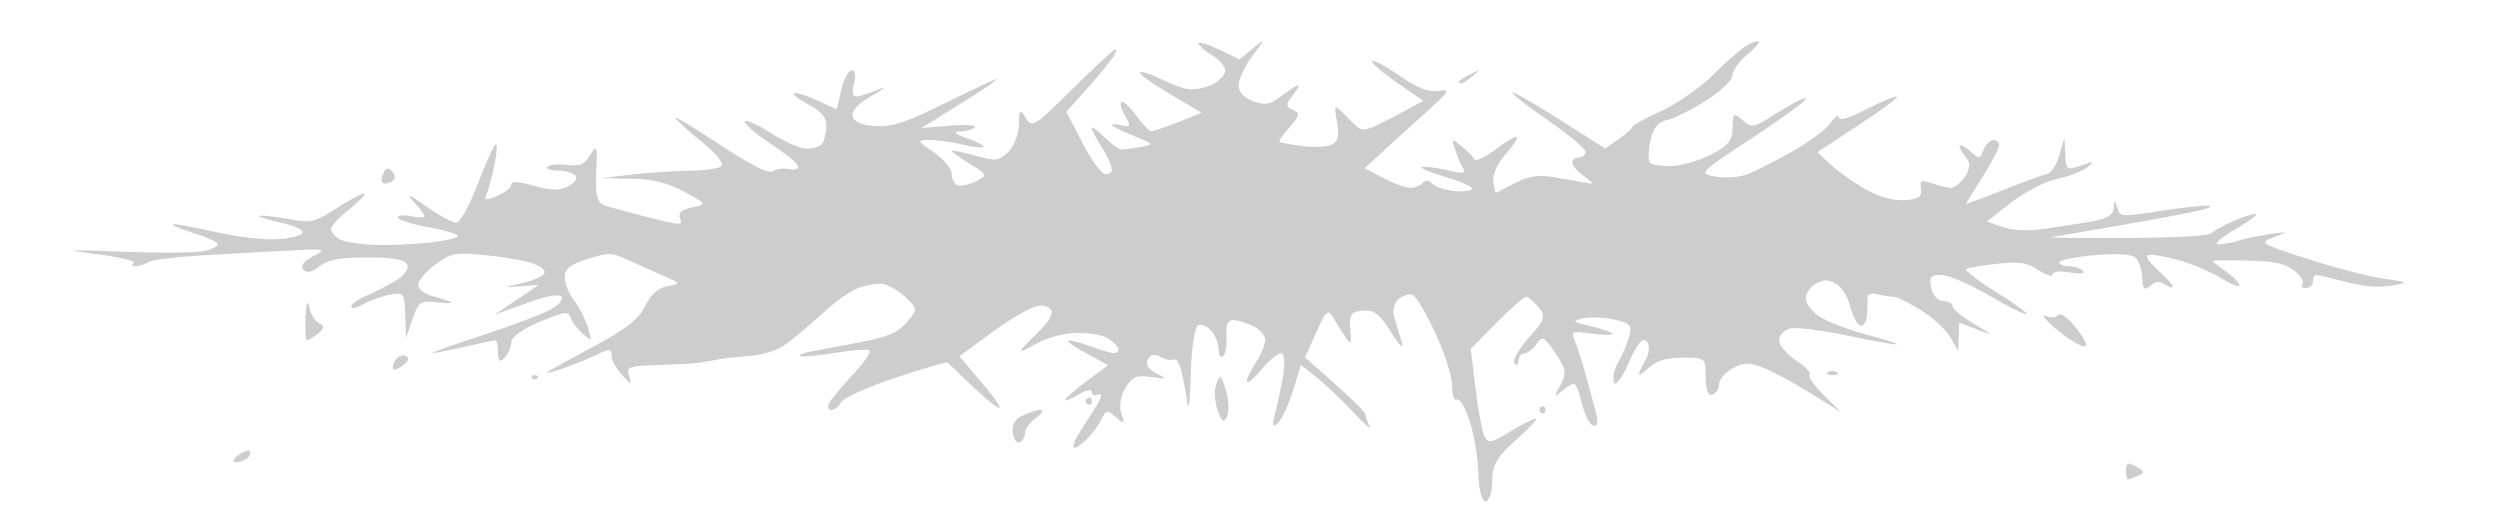<?xml version="1.0" encoding="UTF-8"?> <svg xmlns="http://www.w3.org/2000/svg" width="2380" height="503" viewBox="0 0 2380 503" fill="none"><g filter="url(#filter0_f_2561_1282)"><path d="M1443.32 418.745C1424.97 435.06 1420.55 442.69 1420.55 458.114C1420.55 468.636 1417.69 477.243 1414.2 477.243C1410.69 477.243 1407.66 465.669 1407.44 451.342C1407.21 437.095 1403.53 414.634 1399.26 401.426C1394.98 388.215 1389.44 378.737 1386.96 380.358C1384.47 381.982 1382.44 376.102 1382.44 367.291C1382.44 358.481 1375.24 335.883 1366.45 317.073C1357.65 298.262 1347.97 281.868 1344.93 280.642C1341.9 279.419 1335.9 281.176 1331.61 284.549C1327.28 287.952 1325.37 295.768 1327.33 302.116C1329.26 308.403 1332.51 319.145 1334.54 325.982C1336.68 333.185 1332.42 329.178 1324.42 316.451C1313.27 298.706 1308.06 294.727 1297.3 295.73C1286.01 296.783 1284.21 299.497 1285.48 313.55C1286.73 327.557 1286 328.68 1280.71 320.802C1277.26 315.672 1272.01 307.284 1269.02 302.154C1264.3 294.035 1262.23 295.896 1253.02 316.538L1242.44 340.247L1271.15 365.687C1286.94 379.678 1299.86 392.637 1299.86 394.477C1299.86 396.321 1301.57 401.244 1303.66 405.417C1305.75 409.594 1298.78 403.685 1288.17 392.289C1277.56 380.892 1262.02 366.131 1253.64 359.488L1238.4 347.408L1230.91 371.92C1226.79 385.401 1220.37 399.23 1216.64 402.649C1211.52 407.34 1210.79 405.359 1213.66 394.58C1215.75 386.723 1219.24 370.403 1221.42 358.319C1223.64 345.982 1222.84 336.343 1219.6 336.343C1216.41 336.343 1208.42 342.882 1201.82 350.872C1195.22 358.862 1188.69 364.66 1187.3 363.752C1185.91 362.845 1189.23 355.149 1194.67 346.645C1200.12 338.141 1204.57 327.914 1204.57 323.91C1204.57 319.911 1200 314.159 1194.4 311.13C1188.81 308.105 1180.26 305.245 1175.42 304.781C1169.04 304.172 1166.87 308.428 1167.57 320.152C1168.11 329.07 1166.64 337.603 1164.33 339.115C1162.01 340.632 1160.11 337.706 1160.11 332.617C1160.11 327.528 1157.1 319.704 1153.44 315.233C1149.77 310.761 1144.05 308.196 1140.73 309.534C1137.41 310.873 1134.22 331.905 1133.63 356.272C1133.04 380.64 1131.6 393.117 1130.41 384C1129.23 374.883 1126.67 361.174 1124.72 353.533C1122.77 345.891 1119.48 340.748 1117.41 342.099C1115.33 343.454 1109.83 342.501 1105.19 339.986C1098.8 336.529 1095.75 337.093 1092.69 342.29C1090.2 346.521 1093.23 351.519 1100.56 355.253C1111.74 360.963 1111.46 361.187 1095.96 358.908C1081.97 356.852 1078.22 358.414 1071.41 369.123C1067 376.077 1065.18 386.93 1067.38 393.246C1071.04 403.78 1070.63 404.104 1062.32 397.183C1053.7 390.013 1053.03 390.113 1048.59 399.255C1046.03 404.539 1039.68 413.121 1034.46 418.318C1029.25 423.519 1023.87 427.041 1022.5 426.146C1021.13 425.251 1022.69 420.063 1025.98 414.621C1029.26 409.176 1036.64 397.56 1042.36 388.803C1048.09 380.051 1049.77 374.1 1046.09 375.579C1042.42 377.063 1039.42 376.01 1039.42 373.242C1039.42 370.122 1034.59 371.058 1026.71 375.712C1019.72 379.835 1014.01 382.057 1014.01 380.644C1014.01 379.23 1023.21 371.232 1034.47 362.869L1054.93 347.665L1033.12 335.788C1021.13 329.256 1014.06 323.977 1017.42 324.056C1020.78 324.138 1030.68 326.869 1039.42 330.127C1048.15 333.384 1057.44 336.115 1060.06 336.198C1062.68 336.277 1064.82 334.611 1064.82 332.493C1064.82 330.379 1060.5 325.825 1055.21 322.373C1049.62 318.73 1036.45 316.48 1023.78 317.01C1010.96 317.545 994.842 322.153 984.723 328.166C975.245 333.802 969.852 335.618 972.736 332.199C975.62 328.78 983.224 321.034 989.64 314.984C996.055 308.933 1001.3 301.006 1001.3 297.371C1001.3 293.733 996.303 290.799 990.186 290.853C984.069 290.907 964.275 301.793 946.197 315.046L913.324 339.144L935.302 365.016C947.391 379.243 954.359 389.707 950.789 388.269C947.219 386.827 935.22 376.885 924.129 366.176C913.038 355.468 903.122 346.011 902.099 345.166C901.076 344.316 878.659 350.843 852.279 359.67C825.898 368.493 802.712 378.973 800.749 382.964C798.78 386.955 794.6 390.217 791.449 390.217C788.299 390.217 787.594 386.955 789.874 382.964C792.161 378.973 802.407 366.761 812.647 355.82C822.893 344.88 829.62 334.851 827.6 333.533C825.58 332.215 810.608 333.322 794.327 335.999C778.046 338.672 763.43 340.014 761.842 338.978C760.254 337.947 764.179 336.102 770.557 334.884C776.935 333.666 797.872 329.754 817.087 326.194C844.179 321.175 854.527 316.853 863.173 306.94C873.952 294.578 873.889 293.77 861.153 282.1C853.911 275.465 843.703 270.037 838.469 270.037C833.234 270.037 823.535 271.931 816.909 274.243C810.284 276.555 796.239 286.348 785.694 296C775.15 305.651 759.72 318.846 751.405 325.324C740.949 333.463 728.658 337.694 711.576 339.024C697.983 340.085 682.578 342.016 677.338 343.322C672.097 344.627 660.663 346.024 651.929 346.426C643.194 346.832 627.028 347.524 616 347.967C598.799 348.659 596.372 350.101 598.926 358.1C601.752 366.939 601.403 366.885 592.205 357.063C586.869 351.365 582.403 343.214 582.276 338.945C582.067 331.681 581.146 331.61 567.761 337.889C559.897 341.577 544.893 347.611 534.412 351.299C523.931 354.991 518.214 356.143 521.708 353.856C525.201 351.572 545.815 340.164 567.514 328.502C596.544 312.904 608.937 303.016 614.419 291.081C619.278 280.492 626.539 274.036 635.311 272.49C648.359 270.19 648.27 269.912 632.078 262.826C622.912 258.814 607.723 251.977 598.335 247.634C582.213 240.178 580.053 240.116 559.427 246.531C542.924 251.666 537.588 255.922 537.588 263.957C537.588 269.809 541.533 279.626 546.354 285.784C551.169 291.938 557.134 303.501 559.605 311.478C563.779 324.942 563.429 325.39 554.784 317.694C549.658 313.136 544.411 306.194 543.115 302.27C541.037 295.967 537.62 296.447 513.812 306.414C497.048 313.43 486.809 320.827 486.72 325.982C486.643 330.541 483.804 337.068 480.418 340.487C475.622 345.331 474.238 344.188 474.161 335.307C474.11 329.041 472.999 323.91 471.69 323.91C470.382 323.91 457.156 326.708 442.305 330.127C427.453 333.546 413.516 336.289 411.331 336.219C409.152 336.152 430.235 328.635 458.185 319.518C486.135 310.401 515.654 299.319 523.779 294.893C531.909 290.467 536.674 284.856 534.368 282.423C531.643 279.547 519.808 281.777 500.536 288.789L470.89 299.576L492.017 285.32L513.145 271.064L495.193 272.54C478.322 273.928 478.481 273.733 497.887 269.353C509.245 266.792 518.532 262.121 518.532 258.976C518.532 255.831 510.871 251.355 501.508 249.03C492.138 246.709 472.306 243.721 457.429 242.391C433.297 240.232 428.654 241.256 414.31 251.898C405.474 258.454 398.15 267.132 398.042 271.176C397.928 275.279 404.852 280.269 413.72 282.469C422.454 284.636 429.6 287.127 429.6 288.01C429.6 288.888 422.683 288.743 414.221 287.691C400.513 285.979 398.169 287.728 392.668 303.807L386.494 321.838L385.814 299.804C385.173 278.951 384.366 277.919 370.842 280.608C362.978 282.171 351.544 286.315 345.433 289.817C339.322 293.318 334.317 294.247 334.317 291.876C334.317 289.506 341.653 284.429 350.623 280.596C359.592 276.763 372.386 270.066 379.062 265.71C385.738 261.355 389.53 254.952 387.485 251.483C384.798 246.908 374.329 245.172 349.454 245.172C323.118 245.172 312.63 247.078 304.372 253.373C296.419 259.432 292.334 260.244 288.72 256.481C285.747 253.386 289.368 248.487 297.956 243.983C311.798 236.73 311.258 236.623 270.794 238.732C248.085 239.913 210.924 242.006 188.215 243.378C165.506 244.749 144.213 247.58 140.891 249.664C137.575 251.753 132.093 253.46 128.713 253.46C125.34 253.46 124.718 252.064 127.335 250.352C129.952 248.645 115.425 245.052 95.047 242.362C58.972 237.609 59.614 237.538 119.096 239.706C152.699 240.928 186.284 240.671 193.735 239.13C201.18 237.588 207.272 234.675 207.272 232.657C207.272 230.634 197.165 225.856 184.81 222.031C172.461 218.206 163.371 214.414 164.616 213.602C165.862 212.79 183.476 215.927 203.753 220.581C224.035 225.23 250.765 228.467 263.159 227.779C275.552 227.087 286.776 224.368 288.098 221.737C289.425 219.101 280.164 214.721 267.523 211.998C254.875 209.275 245.601 206.354 246.904 205.5C248.212 204.651 260.192 205.923 273.532 208.322C296.775 212.512 298.808 212.04 322.4 197.009C335.943 188.385 347.021 182.836 347.021 184.68C347.021 186.52 339.875 193.569 331.141 200.341C322.406 207.112 315.26 215.081 315.26 218.044C315.26 221.012 318.944 225.429 323.448 227.87C327.945 230.307 342.956 232.69 356.797 233.166C370.632 233.643 394.11 232.644 408.955 230.949C423.801 229.254 435.953 226.407 435.953 224.625C435.953 222.843 423.089 219.035 407.367 216.163C391.646 213.291 378.782 209.193 378.782 207.058C378.782 204.92 384.499 204.356 391.487 205.803C398.474 207.249 404.191 207.311 404.191 205.935C404.191 204.564 399.611 198.376 394.015 192.189C386.253 183.603 389.041 184.618 405.805 196.478C417.887 205.024 430.718 212.019 434.326 212.019C437.934 212.019 447.24 195.235 455.009 174.722C462.778 154.208 470.42 137.424 471.989 137.424C473.558 137.424 472.999 146.28 470.744 157.109C468.489 167.938 465.205 180.175 463.451 184.307C460.612 190.975 461.749 191.211 473.513 186.421C480.806 183.449 486.771 178.762 486.771 176.006C486.771 172.256 492.132 172.463 508.158 176.831C525.83 181.647 531.509 181.721 540.885 177.245C547.129 174.27 550.197 169.686 547.714 167.063C545.224 164.436 537.474 162.289 530.486 162.289C523.499 162.289 519.313 160.673 521.181 158.7C523.048 156.728 531.465 155.969 539.881 157.022C552.122 158.547 556.575 156.57 562.127 147.143C568.079 137.027 568.86 139.397 567.622 163.827C566.51 185.621 568.409 193.068 575.702 195.575C580.942 197.373 599.891 202.545 617.811 207.067C648.549 214.824 650.22 214.866 647.4 207.837C645.36 202.753 649.007 199.433 658.866 197.394C673.05 194.456 672.917 194.182 651.509 182.6C635.362 173.864 622.27 170.636 601.111 170.171L572.526 169.542L601.111 166.222C616.833 164.399 641.676 162.766 656.318 162.596C670.96 162.426 684.783 160.346 687.031 157.967C689.286 155.592 681.391 145.8 669.493 136.21C657.589 126.621 645.634 115.979 642.921 112.56C640.209 109.141 658.605 120.023 683.804 136.741C714.556 157.146 731.719 165.766 736.013 162.965C739.533 160.669 746.349 159.778 751.164 160.984C755.979 162.19 759.917 161.112 759.917 158.589C759.917 156.065 748.483 146.542 734.508 137.424C720.533 128.307 709.099 118.606 709.099 115.863C709.099 113.119 719.936 117.781 733.187 126.223C746.437 134.664 761.988 141.569 767.749 141.569C773.511 141.569 780.015 139.679 782.201 137.371C784.392 135.058 786.425 127.624 786.717 120.848C787.098 112.133 782.226 105.946 770.074 99.709C760.628 94.86 754.308 89.97 756.042 88.843C757.77 87.716 767.603 90.704 777.9 95.482L796.608 104.176L800.883 85.573C803.239 75.345 807.775 66.974 810.964 66.974C814.159 66.974 815.054 72.569 812.958 79.407C810.862 86.245 811.726 91.839 814.877 91.839C818.034 91.839 827.683 88.876 836.315 85.258C844.954 81.636 842.42 84.085 830.687 90.699C816.947 98.441 810.176 105.581 811.681 110.749C813.276 116.244 820.155 119.17 833.476 120.019C848.569 120.985 861.966 116.799 893.149 101.371C915.267 90.43 939.355 78.959 946.686 75.876C954.016 72.793 941.432 81.864 918.723 96.029L877.433 121.785L904.43 119.638C919.79 118.415 929.897 119.107 927.877 121.242C925.927 123.305 919.492 125.067 913.584 125.158C906.451 125.27 908.903 127.466 920.87 131.697C930.792 135.203 937.615 138.912 936.046 139.936C934.477 140.964 925.463 139.882 916.017 137.541C906.571 135.199 892.774 133.28 885.361 133.28C872.472 133.28 872.631 133.794 888.95 144.905C898.339 151.295 906.019 160.511 906.019 165.381C906.019 170.25 908.458 175.215 911.437 176.417C914.416 177.618 922.274 175.953 928.906 172.716C940.543 167.039 940.359 166.467 923.487 156.106C913.883 150.205 906.019 144.615 906.019 143.686C906.019 142.754 915.877 144.681 927.927 147.963C948.598 153.599 950.389 153.417 959.689 144.76C965.107 139.712 969.725 128.071 969.941 118.888C970.31 103.811 970.945 103.173 976.529 112.294C982.398 121.884 984.5 120.632 1018.23 87.43C1037.76 68.201 1056.41 50.605 1059.66 48.326C1063.36 45.736 1063.79 47.285 1060.81 52.47C1058.19 57.028 1046.85 71.031 1035.62 83.592L1015.19 106.422L1030.09 135.307C1038.29 151.195 1048.02 164.85 1051.73 165.658C1055.44 166.462 1058.47 164.399 1058.47 161.067C1058.47 157.739 1054.18 148.319 1048.94 140.135C1043.7 131.954 1039.43 123.799 1039.46 122.017C1039.48 120.235 1044.84 124.06 1051.36 130.516C1057.89 136.969 1065.1 142.302 1067.38 142.364C1069.67 142.422 1077.89 141.361 1085.65 139.998C1099.12 137.636 1098.83 137.147 1079.12 129.248C1067.77 124.694 1058.47 120.069 1058.47 118.967C1058.47 117.864 1062.81 118.051 1068.12 119.381C1076.22 121.407 1076.7 119.969 1071.12 110.384C1067.46 104.11 1065.85 98.072 1067.55 96.969C1069.25 95.863 1075.57 101.715 1081.61 109.974C1087.65 118.233 1094.2 124.984 1096.17 124.975C1098.15 124.967 1109.72 121.001 1121.89 116.161L1144.01 107.363L1113.1 89.104C1096.1 79.058 1083.56 69.946 1085.24 68.852C1086.92 67.753 1095.16 70.298 1103.55 74.5C1111.95 78.702 1123.49 83.248 1129.2 84.603C1134.92 85.959 1145.64 84.309 1153.03 80.932C1160.41 77.554 1166.46 71.458 1166.46 67.38C1166.46 63.307 1160.74 56.593 1153.76 52.47C1146.77 48.346 1141.05 43.336 1141.05 41.343C1141.05 39.349 1149.82 41.944 1160.53 47.111L1180.01 56.51L1192.65 46.2C1204.89 36.225 1204.87 36.457 1192.23 53.34C1185.04 62.938 1179.17 75.457 1179.17 81.168C1179.17 87.6 1184.44 93.389 1193.05 96.393C1205.08 100.591 1208.91 99.75 1221.64 90.094C1229.72 83.961 1236.34 80.103 1236.34 81.52C1236.34 82.937 1233.18 87.939 1229.33 92.639C1223.95 99.191 1224.31 101.984 1230.85 104.624C1237.82 107.429 1237.24 110.446 1227.72 120.96C1221.29 128.05 1217.03 134.441 1218.25 135.154C1219.46 135.87 1229.03 137.603 1239.51 139.003C1249.99 140.408 1262.56 139.882 1267.43 137.835C1273.76 135.182 1275.29 128.97 1272.8 116.086C1269.95 101.383 1270.66 99.46 1276.64 105.668C1280.67 109.854 1287.17 116.244 1291.07 119.866C1297.28 125.647 1301.65 124.59 1326.63 111.233L1355.1 96.012L1330.66 79.245C1317.21 70.024 1306.21 60.617 1306.21 58.338C1306.21 56.059 1317.54 61.964 1331.4 71.466C1349.83 84.106 1360.08 88.142 1369.64 86.51C1380.94 84.583 1379.82 86.874 1361.24 103.6C1349.44 114.226 1330.62 131.295 1319.4 141.531L1299.02 160.147L1316.91 169.483C1326.75 174.622 1338.2 178.833 1342.36 178.845C1346.52 178.857 1351.88 176.802 1354.27 174.278C1357.33 171.05 1360.12 171.282 1363.7 175.066C1366.51 178.02 1376.15 181.079 1385.14 181.866C1394.14 182.649 1401.49 181.647 1401.49 179.637C1401.49 177.627 1390.03 172.608 1376.02 168.485C1362.01 164.365 1351.86 160.134 1353.46 159.09C1355.06 158.042 1365.39 159.235 1376.4 161.738C1393.71 165.675 1395.9 165.41 1392.57 159.761C1390.47 156.168 1387.12 148.278 1385.16 142.219C1381.76 131.772 1382.07 131.61 1391.3 139.049C1396.65 143.359 1402.12 148.953 1403.43 151.481C1404.75 154.005 1413.79 149.931 1423.51 142.431C1433.24 134.926 1442.38 129.563 1443.83 130.512C1445.29 131.461 1440.44 138.908 1433.06 147.068C1425.68 155.224 1420.56 166.835 1421.69 172.873L1423.73 183.843L1441.42 174.726C1454.31 168.079 1463.78 166.334 1476.35 168.29C1485.84 169.765 1499.32 172.061 1506.31 173.396C1518.5 175.725 1518.56 175.492 1507.89 167.693C1501.78 163.222 1496.78 157.379 1496.78 154.71C1496.78 152.041 1499.64 149.857 1503.13 149.857C1506.62 149.857 1509.48 147.478 1509.48 144.573C1509.48 141.668 1493.76 128.444 1474.54 115.187C1455.33 101.93 1439.61 89.759 1439.61 88.138C1439.61 86.518 1459.55 97.844 1483.93 113.31L1528.24 141.432L1541.1 132.431C1548.16 127.479 1553.95 122.274 1553.95 120.865C1553.95 119.456 1566.58 112.489 1582.02 105.386C1597.47 98.287 1619.86 82.544 1631.79 70.401C1643.72 58.259 1658.24 45.765 1664.06 42.64C1669.88 39.511 1674.64 38.284 1674.64 39.913C1674.64 41.542 1668.92 47.617 1661.94 53.41C1654.95 59.208 1649.23 67.571 1649.23 72.001C1649.23 76.431 1637.75 87.256 1623.71 96.049C1609.68 104.847 1592.89 113.144 1586.41 114.487C1578.31 116.165 1573.52 122.327 1571.07 134.242C1569.12 143.765 1568.91 153.04 1570.63 154.851C1572.35 156.662 1581.18 158.145 1590.25 158.145C1599.32 158.145 1616.3 153.388 1627.99 147.573C1645.22 138.999 1649.27 134.109 1649.43 121.673C1649.62 107.272 1650.2 106.832 1658.99 114.416C1668.05 122.228 1669.17 121.967 1693.73 106.323C1707.68 97.434 1719.11 91.897 1719.11 94.019C1719.11 96.145 1695.96 113.057 1667.68 131.61C1617.5 164.515 1616.65 165.402 1632.87 168.058C1642.01 169.554 1655 168.854 1661.73 166.504C1668.46 164.154 1687.7 154.569 1704.48 145.199C1721.26 135.829 1738.43 123.256 1742.64 117.255C1746.85 111.254 1750.42 108.83 1750.58 111.872C1750.76 115.311 1760.21 112.572 1775.6 104.62C1789.21 97.591 1802.7 91.839 1805.59 91.839C1808.48 91.839 1792.68 103.795 1770.49 118.403L1730.13 144.967L1743.75 157.445C1751.24 164.307 1766.31 174.834 1777.24 180.83C1790.06 187.871 1802.99 191.29 1813.69 190.482C1826.72 189.495 1829.94 187.204 1828.72 179.769C1827.39 171.622 1828.87 170.905 1839.42 174.589C1846.16 176.943 1854.26 178.866 1857.42 178.866C1860.58 178.866 1866.5 174.096 1870.57 168.269C1875.67 160.963 1875.99 155.253 1871.59 149.894C1868.08 145.613 1865.3 140.591 1865.41 138.734C1865.52 136.873 1869.9 139.053 1875.14 143.578C1884.56 151.709 1884.71 151.697 1888.39 142.542C1890.43 137.449 1894.62 133.28 1897.71 133.28C1900.79 133.28 1903.25 135.609 1903.17 138.46C1903.09 141.307 1895.95 154.83 1887.32 168.505C1878.68 182.181 1871.6 193.702 1871.59 194.104C1871.57 194.506 1887.62 188.53 1907.25 180.818C1926.87 173.105 1945.81 166.172 1949.32 165.41C1952.84 164.643 1957.89 156.637 1960.54 147.615L1965.38 131.208L1966.11 146.894C1966.8 161.825 1967.53 162.343 1981.14 157.611C1993.94 153.16 1994.55 153.338 1986.98 159.326C1982.34 163.002 1969.33 167.987 1958.1 170.408C1946.86 172.828 1927.26 182.931 1914.54 192.852L1891.42 210.9L1906.15 216.039C1915.17 219.192 1929.16 220.079 1942.27 218.33C1954.04 216.764 1974.38 213.697 1987.49 211.517C2005.53 208.517 2011.52 205.33 2012.17 198.389C2013.01 189.496 2013.12 189.483 2015.67 197.958C2018.22 206.412 2019.45 206.511 2054.51 201.132C2074.42 198.074 2095 195.67 2100.24 195.786C2106.5 195.931 2105.41 197.22 2097.06 199.553C2090.08 201.505 2055.77 208.053 2020.84 214.103C1985.9 220.154 1954.96 225.471 1952.07 225.918C1949.19 226.366 1981.49 226.639 2023.86 226.532C2069.48 226.411 2102.7 224.584 2105.33 222.044C2107.77 219.686 2116.84 214.601 2125.48 210.742C2134.11 206.884 2143.88 203.731 2147.18 203.731C2150.47 203.731 2141.98 210.179 2128.3 218.061C2114.61 225.943 2107.18 232.47 2111.78 232.565C2116.37 232.661 2124.94 231.132 2130.83 229.167C2136.71 227.203 2150.11 224.393 2160.59 222.918C2179.15 220.307 2179.26 220.382 2164.76 225.806C2150.3 231.21 2151.22 231.803 2196.53 246.411C2222.2 254.683 2254.62 263.112 2268.59 265.147C2293.48 268.769 2293.64 268.905 2276.51 271.96C2265.14 273.99 2250.13 272.751 2233.5 268.412C2219.47 264.749 2206.6 261.748 2204.93 261.748C2203.25 261.748 2201.88 264.546 2201.88 267.965C2201.88 271.384 2198.85 274.181 2195.15 274.181C2191.45 274.181 2190 272.511 2191.94 270.468C2193.87 268.425 2190.45 262.726 2184.34 257.799C2175.81 250.928 2165.45 248.653 2139.9 248.04C2121.58 247.605 2106.59 247.787 2106.59 248.454C2106.59 249.117 2112.31 253.667 2119.3 258.557C2126.28 263.452 2132 269.316 2132 271.595C2132 273.87 2124.14 270.82 2114.53 264.815C2104.93 258.81 2086.04 250.895 2072.56 247.219C2059.08 243.547 2046.42 241.608 2044.42 242.909C2042.43 244.21 2047.03 250.771 2054.64 257.488C2062.25 264.206 2068.48 271.081 2068.48 272.772C2068.48 274.458 2065.15 273.667 2061.08 271.011C2055.44 267.335 2052.03 267.641 2046.79 272.295C2041.35 277.119 2039.79 275.32 2039.41 263.754C2039.14 255.694 2035.84 247.087 2032.06 244.621C2027.7 241.778 2013.4 241.202 1992.84 243.046C1975.05 244.641 1960.49 247.638 1960.49 249.706C1960.49 251.769 1964.61 253.46 1969.64 253.46C1974.68 253.46 1980.63 255.4 1982.88 257.77C1985.53 260.567 1981.19 261.135 1970.55 259.395C1960.29 257.712 1954.14 258.429 1954.14 261.301C1954.14 263.825 1948.1 261.956 1940.74 257.148C1929.68 249.938 1922.75 248.881 1901.27 251.123C1886.94 252.615 1873.71 254.824 1871.86 256.025C1870.02 257.223 1883.28 267.397 1901.33 278.627C1919.37 289.858 1931.8 299.046 1928.95 299.046C1926.09 299.046 1909.44 290.654 1891.96 280.397C1874.47 270.14 1854.65 261.748 1847.9 261.748C1837.9 261.748 1836.16 264.032 1838.45 274.181C1840.01 281.139 1845.11 286.613 1850.04 286.613C1854.89 286.613 1858.85 288.81 1858.85 291.491C1858.85 294.176 1868.15 301.822 1879.5 308.486C1898.06 319.381 1898.38 319.924 1882.68 313.873L1865.21 307.143L1864.72 320.707L1864.24 334.271L1856.78 321.15C1852.68 313.931 1840.06 302.278 1828.74 295.25C1817.42 288.221 1805.5 282.469 1802.26 282.469C1799.02 282.469 1792.14 281.408 1786.95 280.111C1781.5 278.748 1777.7 280.057 1777.91 283.219C1778.11 286.228 1777.83 293.924 1777.28 300.326C1776.73 306.729 1773.79 310.964 1770.76 309.742C1767.73 308.519 1763.46 300.26 1761.28 291.387C1759.11 282.515 1753.02 272.921 1747.75 270.066C1740.1 265.926 1736.24 265.917 1728.63 270.037C1723.39 272.875 1719.11 279.303 1719.11 284.326C1719.11 289.348 1725.53 297.376 1733.4 302.162C1741.26 306.953 1761.98 314.632 1779.45 319.236C1796.92 323.836 1808.56 327.702 1805.31 327.827C1802.07 327.951 1780.28 324.035 1756.89 319.12C1733.51 314.205 1709.72 311.35 1704.03 312.775C1698.35 314.197 1693.7 319.236 1693.7 323.969C1693.7 328.701 1700.9 337.275 1709.7 343.015C1718.5 348.759 1724.35 354.888 1722.68 356.641C1721.02 358.39 1727.08 367.13 1736.13 376.056L1752.59 392.289L1721.56 373.085C1704.49 362.521 1683.85 351.647 1675.7 348.924C1663.4 344.813 1658.8 345.195 1648.7 351.158C1642.01 355.112 1636.53 361.68 1636.53 365.75C1636.53 369.819 1633.67 374.303 1630.17 375.712C1626.29 377.279 1623.82 370.921 1623.82 359.38C1623.82 340.611 1623.68 340.487 1601.95 340.487C1586.55 340.487 1577.15 343.214 1570.19 349.699C1564.75 354.764 1560.3 357.681 1560.3 356.185C1560.3 354.685 1563.17 348.527 1566.68 342.501C1570.32 336.268 1570.75 328.834 1567.69 325.266C1563.82 320.753 1559.03 326.372 1550.63 345.282C1543.9 360.424 1537.85 368.356 1536.36 363.988C1534.94 359.819 1536.7 351.427 1540.28 345.34C1543.87 339.252 1548.56 328.428 1550.71 321.287C1554.19 309.779 1552.61 307.844 1536.82 304.271C1527.03 302.054 1513.44 301.524 1506.63 303.094C1495.88 305.573 1496.93 306.559 1514.57 310.571C1525.75 313.111 1534.89 316.368 1534.89 317.806C1534.89 319.248 1525.9 319.136 1514.91 317.562C1496.19 314.88 1495.2 315.32 1499.2 324.486C1501.55 329.866 1506.3 344.527 1509.75 357.063C1513.21 369.599 1517.61 386.101 1519.52 393.731C1521.72 402.504 1520.64 406.66 1516.61 405.032C1513.09 403.614 1508.29 394.108 1505.95 383.905C1503.61 373.702 1500.18 365.352 1498.35 365.352C1496.5 365.352 1491.2 368.613 1486.55 372.604C1479.38 378.758 1479.22 377.867 1485.46 366.723C1491.61 355.746 1490.85 350.74 1480.78 336.177C1469.67 320.106 1468.28 319.443 1462.74 327.553C1459.43 332.389 1454.3 336.343 1451.34 336.343C1448.38 336.343 1445.73 339.604 1445.46 343.595C1445.15 348.013 1443.69 348.804 1441.72 345.613C1439.95 342.737 1446.2 331.801 1455.62 321.316C1470.66 304.574 1471.76 301.047 1464.63 292.361C1460.17 286.92 1454.86 282.486 1452.83 282.506C1450.79 282.527 1438.11 293.704 1424.63 307.346L1400.14 332.153L1404.79 370.511C1407.34 391.605 1411.26 412.081 1413.49 416.014C1417.03 422.271 1420.05 421.629 1437.76 410.834C1448.87 404.054 1459.8 398.505 1462.04 398.505C1464.27 398.505 1455.85 407.614 1443.32 418.745Z" fill="#CDCDCE"></path><path d="M2033.84 444.252C2041.69 448.504 2042.02 450.261 2035.43 452.984C2030.9 454.861 2026.48 456.423 2025.6 456.46C2024.72 456.494 2024.01 452.565 2024.01 447.729C2024.01 440.257 2025.5 439.735 2033.84 444.252Z" fill="#CDCDCE"></path><path d="M237.4 429.209C238.995 430.253 238.423 433.096 236.117 435.524C233.818 437.957 228.888 439.946 225.179 439.946C220.961 439.946 221.443 437.567 226.455 433.63C230.876 430.158 235.8 428.168 237.4 429.209Z" fill="#CDCDCE"></path><path d="M975.893 411.609C975.893 415.04 973.753 419.267 971.129 421.003C968.506 422.744 965.406 418.948 964.23 412.574C962.846 405.036 966.047 399.102 973.384 395.6C979.597 392.641 987.429 390.217 990.796 390.217C994.162 390.217 992.187 393.627 986.406 397.796C980.626 401.965 975.893 408.181 975.893 411.609Z" fill="#CDCDCE"></path><path d="M1167.05 371.568C1169.76 380.685 1170.22 391.874 1168.08 396.433C1164.91 403.192 1163.25 402.04 1159.07 390.217C1156.25 382.239 1155.79 371.05 1158.04 365.352C1161.72 356.007 1162.6 356.616 1167.05 371.568Z" fill="#CDCDCE"></path><path d="M1467.13 387.452C1469.46 385.936 1471.37 387.179 1471.37 390.217C1471.37 393.254 1469.46 394.497 1467.13 392.981C1464.81 391.46 1464.81 388.973 1467.13 387.452Z" fill="#CDCDCE"></path><path d="M1035.18 379.164C1037.51 377.647 1039.42 378.891 1039.42 381.928C1039.42 384.966 1037.51 386.209 1035.18 384.692C1032.85 383.172 1032.85 380.685 1035.18 379.164Z" fill="#CDCDCE"></path><path d="M509.003 357.063C510.75 357.063 512.179 357.996 512.179 359.136C512.179 360.275 510.75 361.208 509.003 361.208C507.256 361.208 505.827 360.275 505.827 359.136C505.827 357.996 507.256 357.063 509.003 357.063Z" fill="#CDCDCE"></path><path d="M1740.28 354.299C1742.61 352.783 1746.42 352.783 1748.75 354.299C1751.08 355.82 1749.17 357.063 1744.51 357.063C1739.86 357.063 1737.95 355.82 1740.28 354.299Z" fill="#CDCDCE"></path><path d="M386.107 338.809C389.683 340.251 389.048 343.628 384.537 347.171C380.377 350.445 375.886 352.41 374.552 351.539C373.218 350.673 373.929 346.906 376.121 343.177C378.319 339.443 382.81 337.478 386.107 338.809Z" fill="#CDCDCE"></path><path d="M1959.75 299.833C1962.05 297.405 1970.04 303.567 1977.51 313.529C1986.9 326.061 1988.43 330.98 1982.47 329.488C1977.74 328.303 1966.05 320.649 1956.5 312.481C1946.94 304.313 1942.83 299.116 1947.34 300.939C1951.92 302.784 1957.42 302.295 1959.75 299.833Z" fill="#CDCDCE"></path><path d="M304.309 308.043C309.206 310.015 308.806 312.779 302.956 317.379C298.388 320.972 293.567 323.91 292.252 323.91C290.931 323.91 290.276 314.118 290.804 302.154C291.42 288.08 292.741 284.786 294.552 292.817C296.089 299.646 300.478 306.497 304.309 308.043Z" fill="#CDCDCE"></path><path d="M372.894 162.778C375.67 165.708 376.534 169.595 374.812 171.415C373.091 173.234 369.26 174.722 366.3 174.722C363.34 174.722 362.476 170.834 364.375 166.081C366.904 159.786 369.209 158.887 372.894 162.778Z" fill="#CDCDCE"></path><path d="M1399.91 70.588C1409.98 65.437 1410.2 65.582 1402.31 72.154C1397.51 76.145 1392.51 79.407 1391.19 79.407C1389.87 79.407 1388.79 78.702 1388.79 77.84C1388.79 76.982 1393.79 73.717 1399.91 70.588Z" fill="#CDCDCE"></path></g><defs><filter id="filter0_f_2561_1282" x="0.667" y="0.667" width="2379.17" height="501.667" filterUnits="userSpaceOnUse" color-interpolation-filters="sRGB"><feFlood flood-opacity="0" result="BackgroundImageFix"></feFlood><feBlend mode="normal" in="SourceGraphic" in2="BackgroundImageFix" result="shape"></feBlend><feGaussianBlur stdDeviation="1.667" result="effect1_foregroundBlur_2561_1282"></feGaussianBlur></filter></defs></svg> 